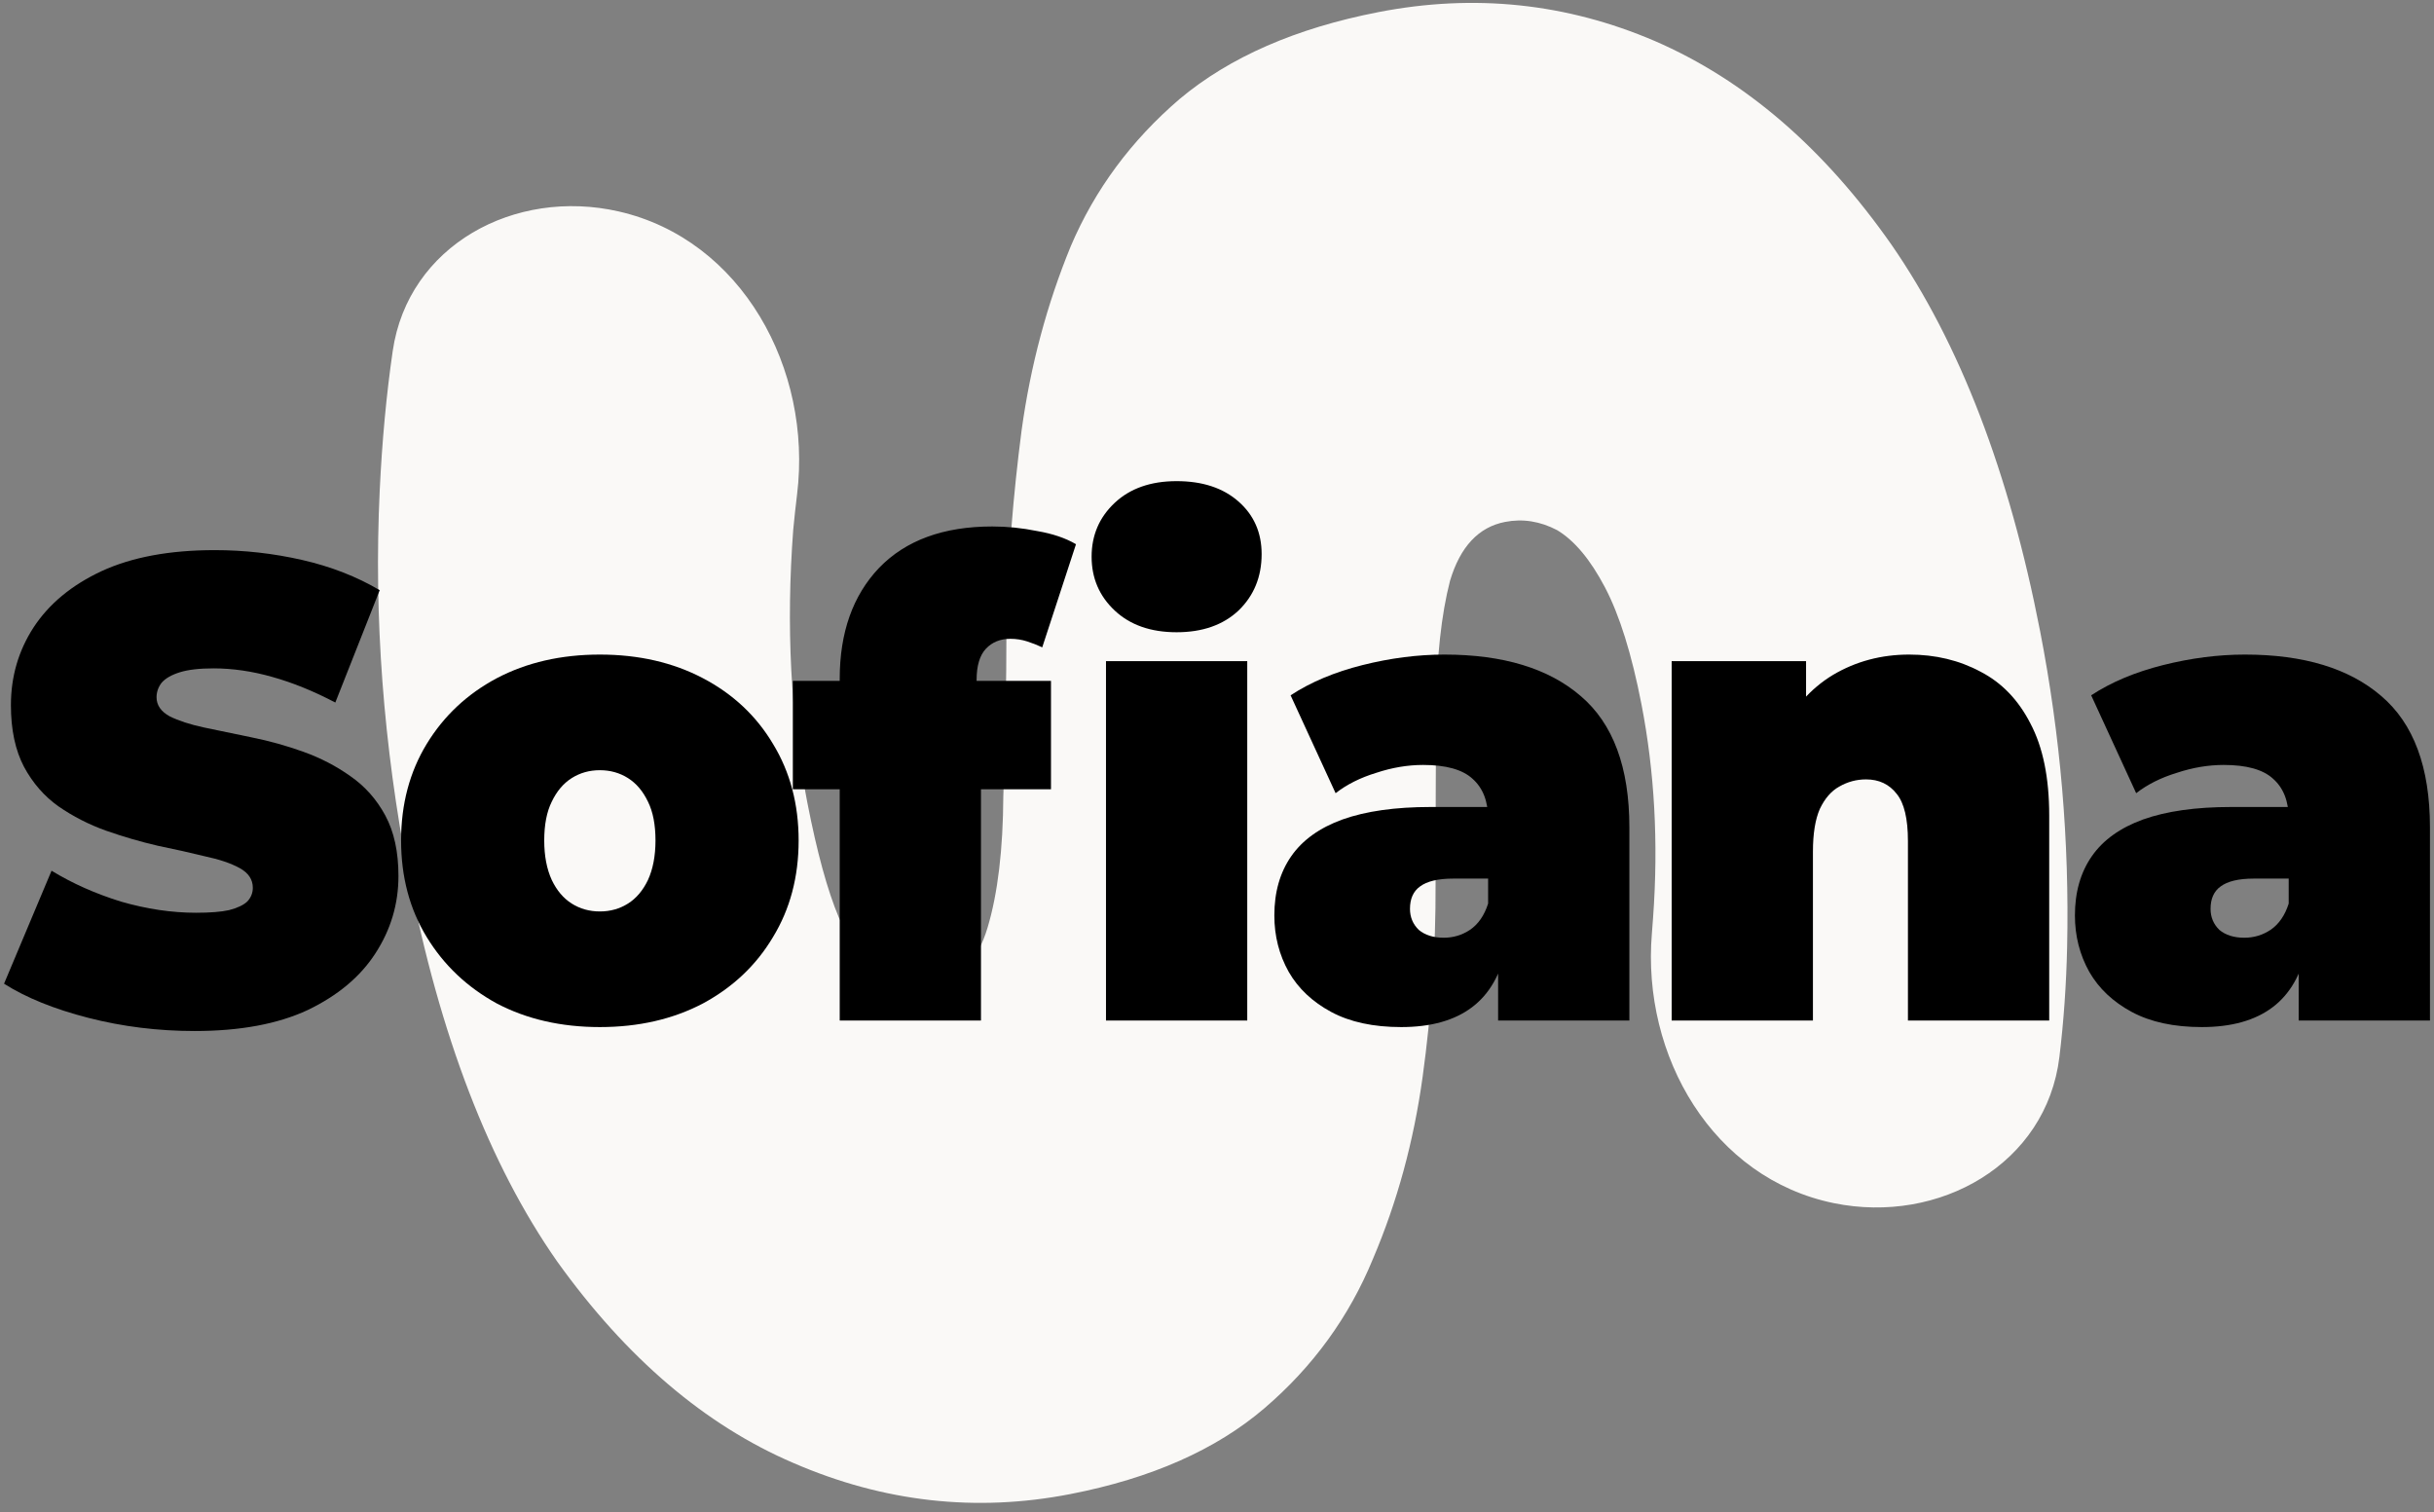 <svg xmlns="http://www.w3.org/2000/svg" fill="none" viewBox="0 0 301 187" height="187" width="301">
<rect x="0" y="0" width="301" height="187" fill="#808080" stroke="none"/>
<path fill="#FAF9F7" d="M50.522 108.204C47.405 92.17 46.217 76.327 46.957 60.678C47.246 54.55 47.782 48.796 48.565 43.413C50.463 30.352 63.639 23.214 76.508 26.147V26.147C91.737 29.618 100.472 45.635 98.57 61.139C98.394 62.576 98.236 64.025 98.097 65.487C97.195 77.386 97.771 88.62 99.826 99.188C101.03 105.383 102.333 110.141 103.735 113.461C105.354 116.928 107.052 119.34 108.829 120.697C110.787 122.018 112.86 122.466 115.046 122.041C118.508 121.368 120.87 118.924 122.13 114.708C123.391 110.492 124.039 105.071 124.075 98.445C124.328 91.967 124.458 84.85 124.463 77.097C124.651 69.307 125.277 61.338 126.34 53.189C127.439 45.222 129.464 37.643 132.415 30.451C135.402 23.441 139.894 17.368 145.892 12.231C152.073 7.059 160.265 3.481 170.469 1.497C182.312 -0.805 193.7 0.385 204.633 5.068C215.783 9.897 225.548 18.304 233.929 30.29C242.346 42.459 248.466 58.382 252.291 78.061C254.806 90.998 255.919 104.019 255.63 117.123C255.527 121.778 255.209 126.309 254.675 130.714C253.075 143.932 239.829 151.452 226.784 148.787V148.787C211.838 145.733 203.008 130.634 204.28 115.432C204.335 114.772 204.385 114.115 204.429 113.46C205.097 104.253 204.617 95.459 202.988 87.077C201.784 80.882 200.281 76.069 198.479 72.637C196.677 69.205 194.706 66.846 192.565 65.561C190.46 64.457 188.314 64.118 186.127 64.543C182.847 65.18 180.577 67.607 179.317 71.823C178.238 76.004 177.663 81.316 177.592 87.759C177.556 94.384 177.536 101.574 177.53 109.328C177.56 117.264 177.026 125.216 175.927 133.182C174.828 141.149 172.785 148.637 169.799 155.647C166.847 162.839 162.373 169.004 156.375 174.141C150.377 179.278 142.367 182.82 132.345 184.768C120.683 187.035 109.278 185.754 98.128 180.924C87.195 176.242 77.448 167.925 68.884 155.975C60.503 143.989 54.383 128.065 50.522 108.204Z"></path>
<path fill="black" d="M24.076 127.5C19.541 127.5 15.161 126.958 10.935 125.875C6.71 124.792 3.231 123.384 0.5 121.651L6.375 107.677C8.951 109.248 11.811 110.52 14.955 111.495C18.149 112.416 21.241 112.876 24.23 112.876C25.982 112.876 27.348 112.768 28.327 112.551C29.358 112.281 30.105 111.929 30.569 111.495C31.032 111.008 31.264 110.439 31.264 109.789C31.264 108.76 30.723 107.948 29.641 107.352C28.559 106.756 27.116 106.269 25.312 105.889C23.56 105.456 21.628 105.023 19.515 104.59C17.402 104.102 15.264 103.479 13.099 102.721C10.987 101.963 9.028 100.961 7.225 99.715C5.473 98.469 4.056 96.844 2.974 94.841C1.891 92.782 1.35 90.237 1.35 87.204C1.35 83.683 2.278 80.488 4.133 77.617C6.04 74.692 8.848 72.363 12.558 70.63C16.32 68.897 20.984 68.031 26.549 68.031C30.208 68.031 33.815 68.437 37.371 69.249C40.926 70.061 44.121 71.307 46.956 72.986L41.468 86.879C38.788 85.471 36.185 84.414 33.66 83.71C31.187 83.006 28.765 82.654 26.395 82.654C24.642 82.654 23.251 82.817 22.221 83.142C21.19 83.466 20.443 83.9 19.979 84.442C19.567 84.983 19.36 85.579 19.36 86.229C19.36 87.204 19.902 87.989 20.984 88.585C22.066 89.126 23.483 89.587 25.235 89.966C27.039 90.345 28.997 90.751 31.11 91.185C33.274 91.618 35.413 92.214 37.525 92.972C39.638 93.73 41.571 94.732 43.323 95.978C45.126 97.224 46.569 98.849 47.651 100.852C48.733 102.856 49.275 105.348 49.275 108.327C49.275 111.793 48.321 114.989 46.414 117.913C44.559 120.784 41.777 123.113 38.066 124.9C34.356 126.633 29.693 127.5 24.076 127.5Z"></path>
<path fill="black" d="M74.182 127.013C69.389 127.013 65.138 126.038 61.428 124.088C57.769 122.084 54.883 119.349 52.77 115.882C50.658 112.416 49.601 108.435 49.601 103.94C49.601 99.444 50.658 95.463 52.77 91.997C54.883 88.531 57.769 85.823 61.428 83.873C65.138 81.923 69.389 80.948 74.182 80.948C78.974 80.948 83.225 81.923 86.936 83.873C90.646 85.823 93.532 88.531 95.593 91.997C97.706 95.463 98.762 99.444 98.762 103.94C98.762 108.435 97.706 112.416 95.593 115.882C93.532 119.349 90.646 122.084 86.936 124.088C83.225 126.038 78.974 127.013 74.182 127.013ZM74.182 112.714C75.47 112.714 76.629 112.389 77.66 111.739C78.691 111.089 79.515 110.114 80.134 108.814C80.752 107.46 81.061 105.835 81.061 103.94C81.061 101.99 80.752 100.392 80.134 99.146C79.515 97.847 78.691 96.872 77.66 96.222C76.629 95.572 75.47 95.247 74.182 95.247C72.893 95.247 71.734 95.572 70.703 96.222C69.673 96.872 68.848 97.847 68.23 99.146C67.612 100.392 67.302 101.99 67.302 103.94C67.302 105.835 67.612 107.46 68.23 108.814C68.848 110.114 69.673 111.089 70.703 111.739C71.734 112.389 72.893 112.714 74.182 112.714Z"></path>
<path fill="black" d="M103.843 126.2V83.954C103.843 78.213 105.467 73.636 108.713 70.224C112.011 66.812 116.675 65.106 122.704 65.106C124.559 65.106 126.414 65.295 128.269 65.674C130.176 65.999 131.773 66.541 133.062 67.299L128.888 80.054C128.321 79.784 127.702 79.54 127.032 79.323C126.363 79.106 125.667 78.998 124.945 78.998C123.709 78.998 122.704 79.404 121.931 80.217C121.158 81.029 120.771 82.329 120.771 84.117V86.229L121.312 93.784V126.2H103.843ZM98.046 97.603V84.198H129.97V97.603H98.046ZM136.772 126.2V81.76H154.241V126.2H136.772ZM145.506 78.186C142.312 78.186 139.761 77.292 137.854 75.505C135.947 73.717 134.994 71.497 134.994 68.843C134.994 66.189 135.947 63.968 137.854 62.181C139.761 60.394 142.312 59.5 145.506 59.5C148.701 59.5 151.252 60.34 153.159 62.019C155.066 63.697 156.019 65.864 156.019 68.518C156.019 71.334 155.066 73.663 153.159 75.505C151.252 77.292 148.701 78.186 145.506 78.186Z"></path>
<path fill="black" d="M185.264 126.2V118.32L184.027 116.207V101.259C184.027 99.092 183.383 97.44 182.095 96.303C180.858 95.165 178.822 94.597 175.988 94.597C174.081 94.597 172.149 94.922 170.191 95.572C168.233 96.168 166.558 97.007 165.167 98.09L159.601 85.985C162.075 84.36 165.038 83.115 168.49 82.248C171.943 81.381 175.318 80.948 178.616 80.948C185.882 80.948 191.499 82.654 195.467 86.066C199.486 89.478 201.496 94.895 201.496 102.315V126.2H185.264ZM173.283 127.013C169.83 127.013 166.944 126.39 164.625 125.144C162.307 123.898 160.554 122.246 159.369 120.188C158.184 118.076 157.591 115.747 157.591 113.201C157.591 110.331 158.287 107.893 159.678 105.889C161.07 103.886 163.183 102.369 166.017 101.34C168.903 100.311 172.536 99.796 176.916 99.796H185.728V108.652H179.698C177.843 108.652 176.478 108.977 175.602 109.627C174.777 110.222 174.365 111.143 174.365 112.389C174.365 113.418 174.726 114.285 175.447 114.989C176.22 115.639 177.251 115.964 178.539 115.964C179.724 115.964 180.806 115.639 181.785 114.989C182.816 114.285 183.563 113.201 184.027 111.739L186.269 117.182C185.599 120.486 184.182 122.95 182.017 124.575C179.853 126.2 176.941 127.013 173.283 127.013Z"></path>
<path fill="black" d="M236.1 80.948C239.346 80.948 242.284 81.652 244.912 83.06C247.54 84.414 249.601 86.554 251.096 89.478C252.642 92.403 253.415 96.195 253.415 100.852V126.2H235.945V104.021C235.945 101.259 235.482 99.309 234.554 98.171C233.626 96.98 232.364 96.384 230.766 96.384C229.581 96.384 228.473 96.682 227.443 97.278C226.464 97.819 225.665 98.74 225.046 100.04C224.48 101.34 224.196 103.1 224.196 105.321V126.2H206.727V81.76H223.346V94.759L220.022 91.022C221.671 87.664 223.887 85.146 226.67 83.466C229.504 81.787 232.647 80.948 236.1 80.948Z"></path>
<path fill="black" d="M284.268 126.2V118.32L283.031 116.207V101.259C283.031 99.092 282.387 97.44 281.098 96.303C279.862 95.165 277.826 94.597 274.992 94.597C273.085 94.597 271.153 94.922 269.195 95.572C267.236 96.168 265.562 97.007 264.17 98.09L258.605 85.985C261.078 84.36 264.041 83.115 267.494 82.248C270.947 81.381 274.322 80.948 277.62 80.948C284.886 80.948 290.503 82.654 294.471 86.066C298.49 89.478 300.5 94.895 300.5 102.315V126.2H284.268ZM272.287 127.013C268.834 127.013 265.948 126.39 263.629 125.144C261.31 123.898 259.558 122.246 258.373 120.188C257.188 118.076 256.595 115.747 256.595 113.201C256.595 110.331 257.291 107.893 258.682 105.889C260.074 103.886 262.186 102.369 265.021 101.34C267.906 100.311 271.539 99.796 275.919 99.796H284.731V108.652H278.702C276.847 108.652 275.481 108.977 274.605 109.627C273.781 110.222 273.369 111.143 273.369 112.389C273.369 113.418 273.729 114.285 274.451 114.989C275.224 115.639 276.254 115.964 277.543 115.964C278.728 115.964 279.81 115.639 280.789 114.989C281.82 114.285 282.567 113.201 283.031 111.739L285.272 117.182C284.603 120.486 283.185 122.95 281.021 124.575C278.857 126.2 275.945 127.013 272.287 127.013Z"></path>
</svg>
